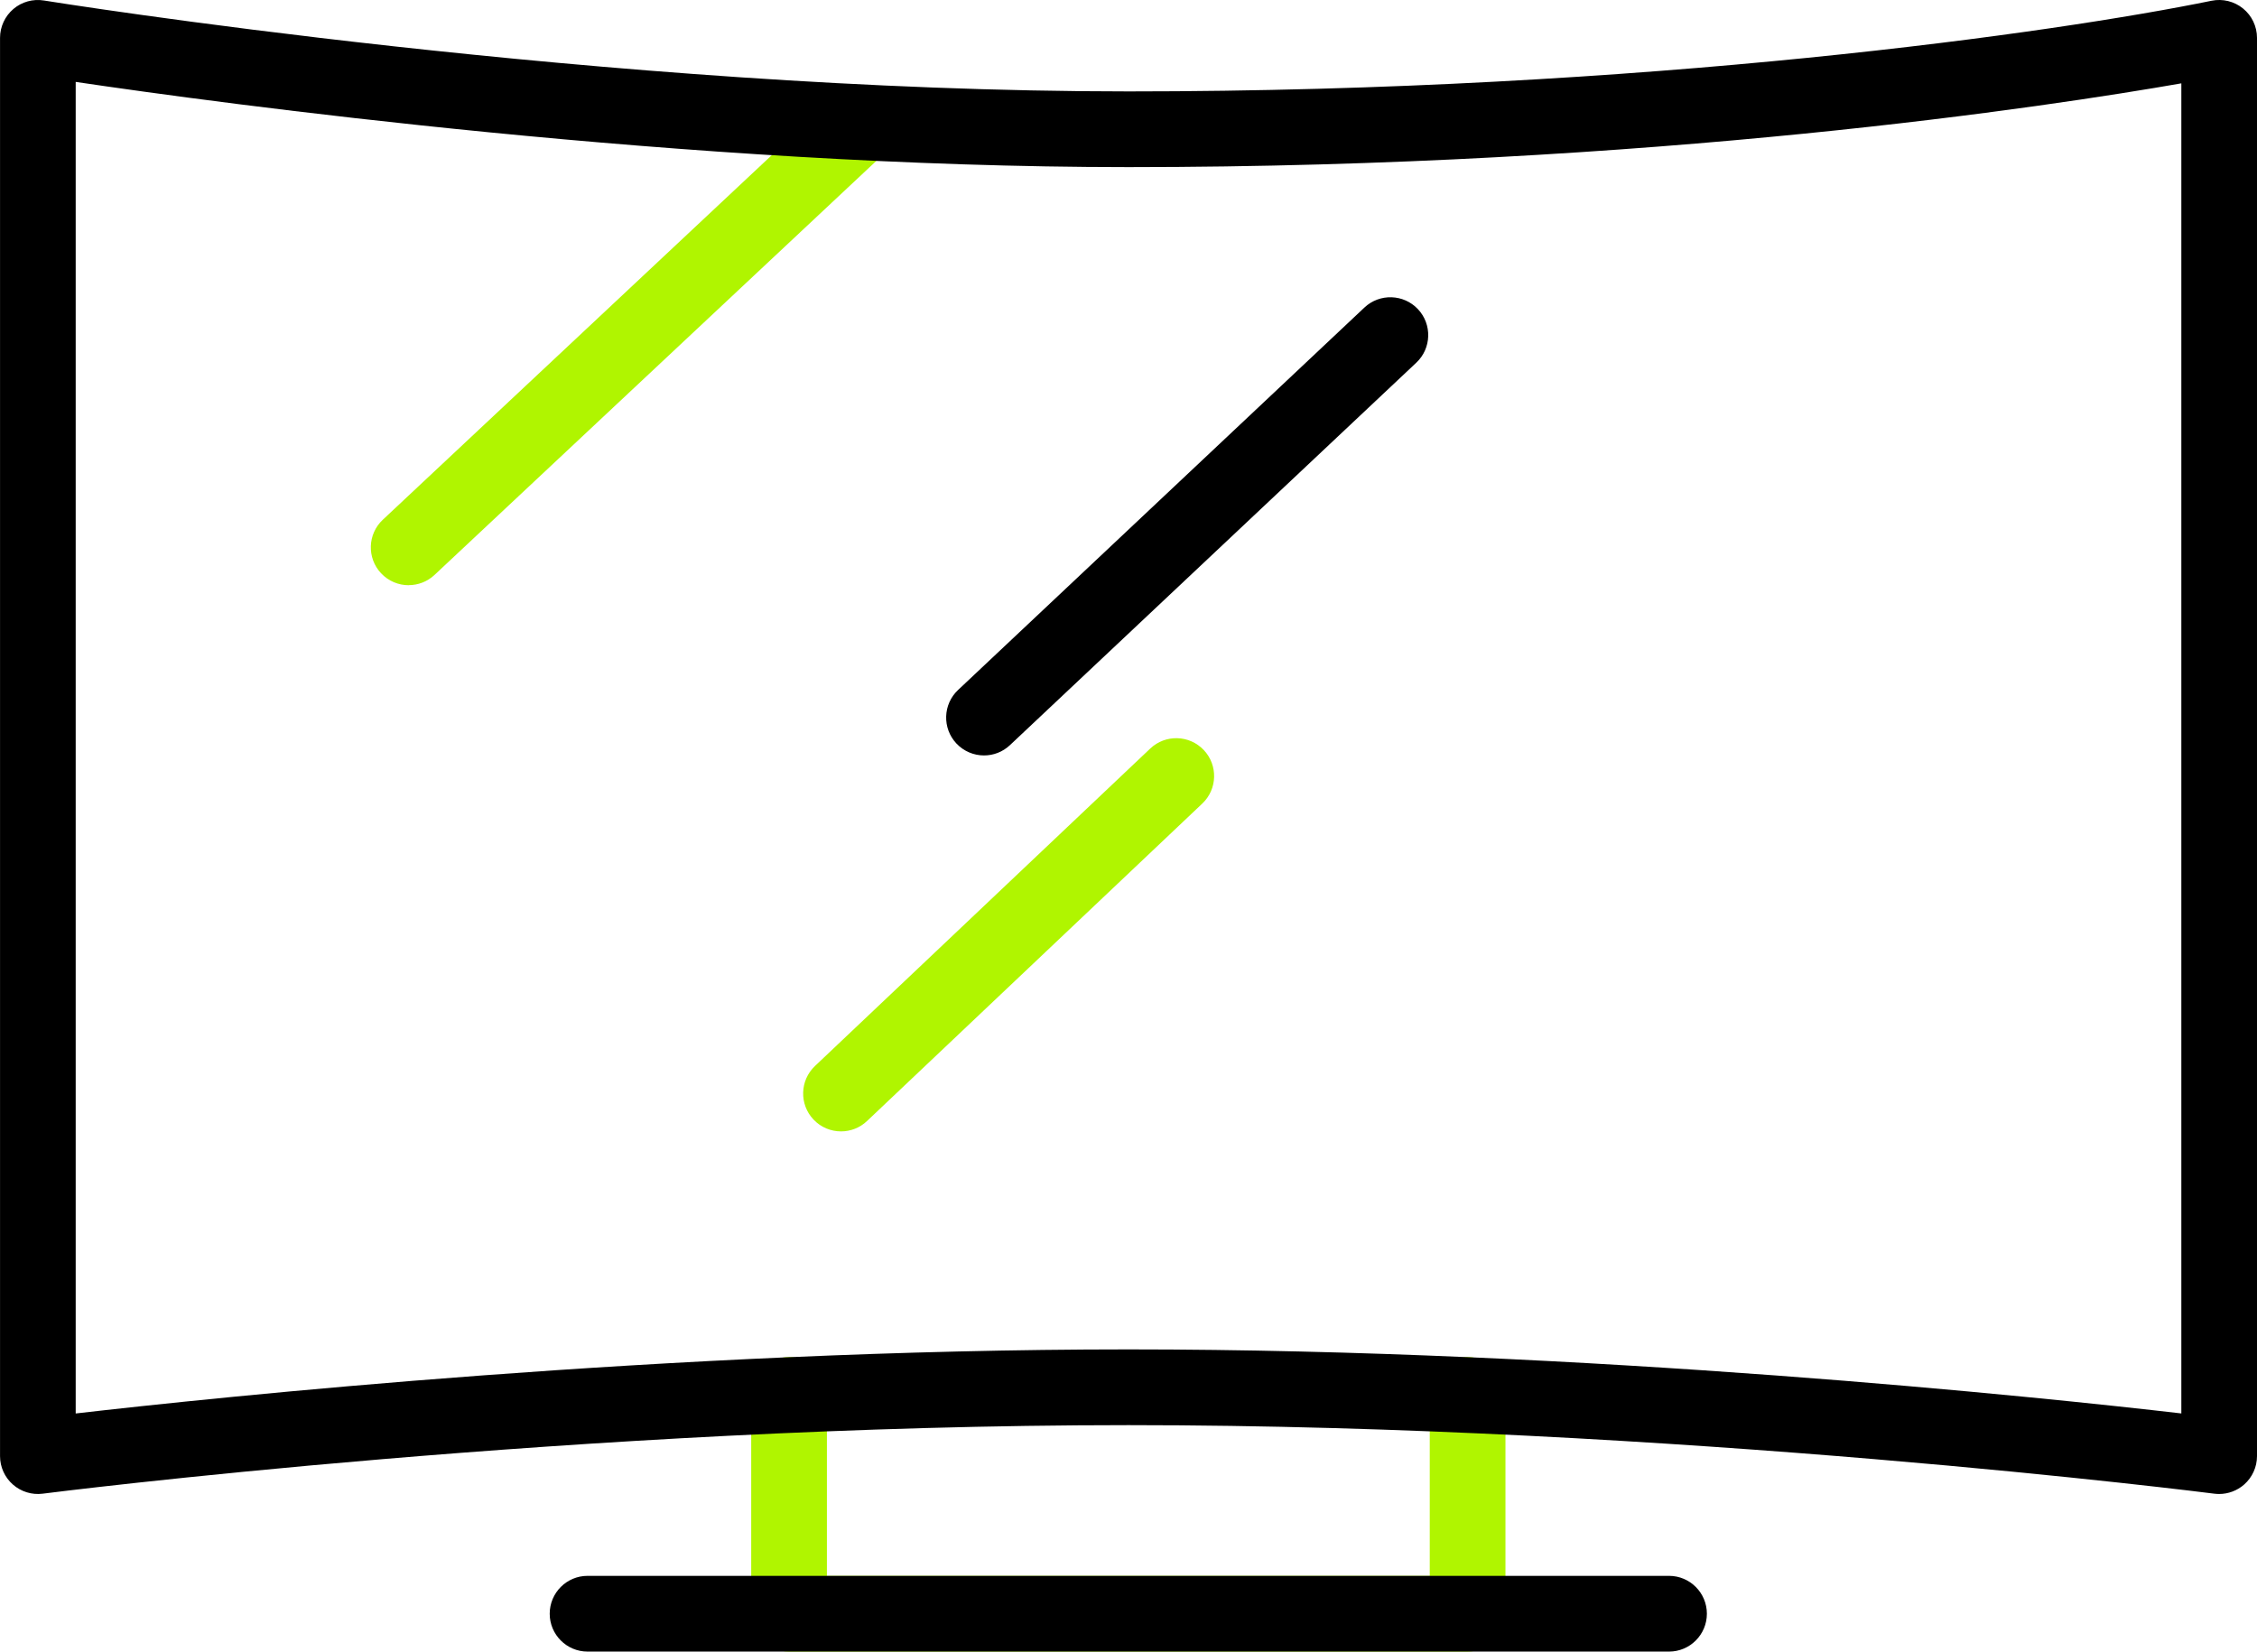 <svg width="440" height="322" viewBox="0 0 440 322" fill="none" xmlns="http://www.w3.org/2000/svg">
    <g clip-path="url(#clip0_318_635)">
        <path
            d="M286.107 322H153.826C149.753 322 146.448 318.693 146.448 314.617V271.966C146.448 267.891 149.753 264.583 153.826 264.583C157.899 264.583 161.205 267.891 161.205 271.966V307.234H278.729V271.966C278.729 267.891 282.034 264.583 286.107 264.583C290.18 264.583 293.486 267.891 293.486 271.966V314.617C293.486 318.693 290.18 322 286.107 322Z"
            fill="#B0F500" />
        <path
            d="M79.672 114.096C77.703 114.096 75.74 113.313 74.286 111.763C71.497 108.787 71.652 104.114 74.626 101.331L162.865 18.619C165.838 15.829 170.509 15.984 173.29 18.959C176.08 21.934 175.925 26.608 172.951 29.391L84.712 112.088C83.288 113.424 81.48 114.081 79.672 114.081V114.096Z"
            fill="#B0F500" />
        <path
            d="M191.833 147.283C189.87 147.283 187.907 146.5 186.454 144.957C183.665 141.989 183.805 137.316 186.771 134.525L265.994 59.957C268.96 57.167 273.63 57.307 276.427 60.275C279.216 63.243 279.076 67.916 276.11 70.707L196.887 145.275C195.463 146.618 193.648 147.283 191.833 147.283Z"
            fill="black" />
        <path
            d="M163.957 220.581C162.002 220.581 160.046 219.806 158.593 218.27C155.789 215.309 155.922 210.636 158.88 207.83L224.239 145.939C227.198 143.134 231.868 143.267 234.672 146.227C237.476 149.188 237.343 153.861 234.384 156.667L169.026 218.558C167.602 219.909 165.779 220.581 163.957 220.581Z"
            fill="#B0F500" />
        <path
            d="M325.383 322H114.544C110.471 322 107.165 318.693 107.165 314.617C107.165 310.542 110.471 307.234 114.544 307.234H325.376C329.449 307.234 332.754 310.542 332.754 314.617C332.754 318.693 329.449 322 325.376 322H325.383Z"
            fill="black" />
        <path
            d="M432.621 291.272C432.312 291.272 431.994 291.25 431.677 291.213C430.637 291.08 326.608 277.85 219.996 277.85C113.385 277.85 9.356 291.08 8.315 291.213C6.213 291.479 4.095 290.829 2.509 289.426C0.915 288.023 0.007 286.008 0.007 283.889V7.383C0.007 5.219 0.959 3.16 2.605 1.757C4.243 0.354 6.427 -0.251 8.559 0.096C9.651 0.273 118.808 17.822 219.996 17.822C321.185 17.822 401.322 6.26 431.138 0.147C433.308 -0.296 435.565 0.258 437.285 1.661C439.004 3.064 440 5.16 440 7.383V283.889C440 286.008 439.085 288.031 437.491 289.434C436.134 290.622 434.4 291.272 432.621 291.272ZM14.757 15.976V275.576C41.792 272.46 130.577 263.084 220.004 263.084C309.431 263.084 398.319 272.445 425.25 275.568V16.25C399.898 20.687 322.313 32.581 220.004 32.581C134.111 32.581 42.67 20.104 14.757 15.969V15.976Z"
            fill="black" />
    </g>
    <defs>
        <clipPath id="clip0_318_635">
            <rect width="440" height="322" fill="white" />
        </clipPath>
    </defs>
</svg>
    